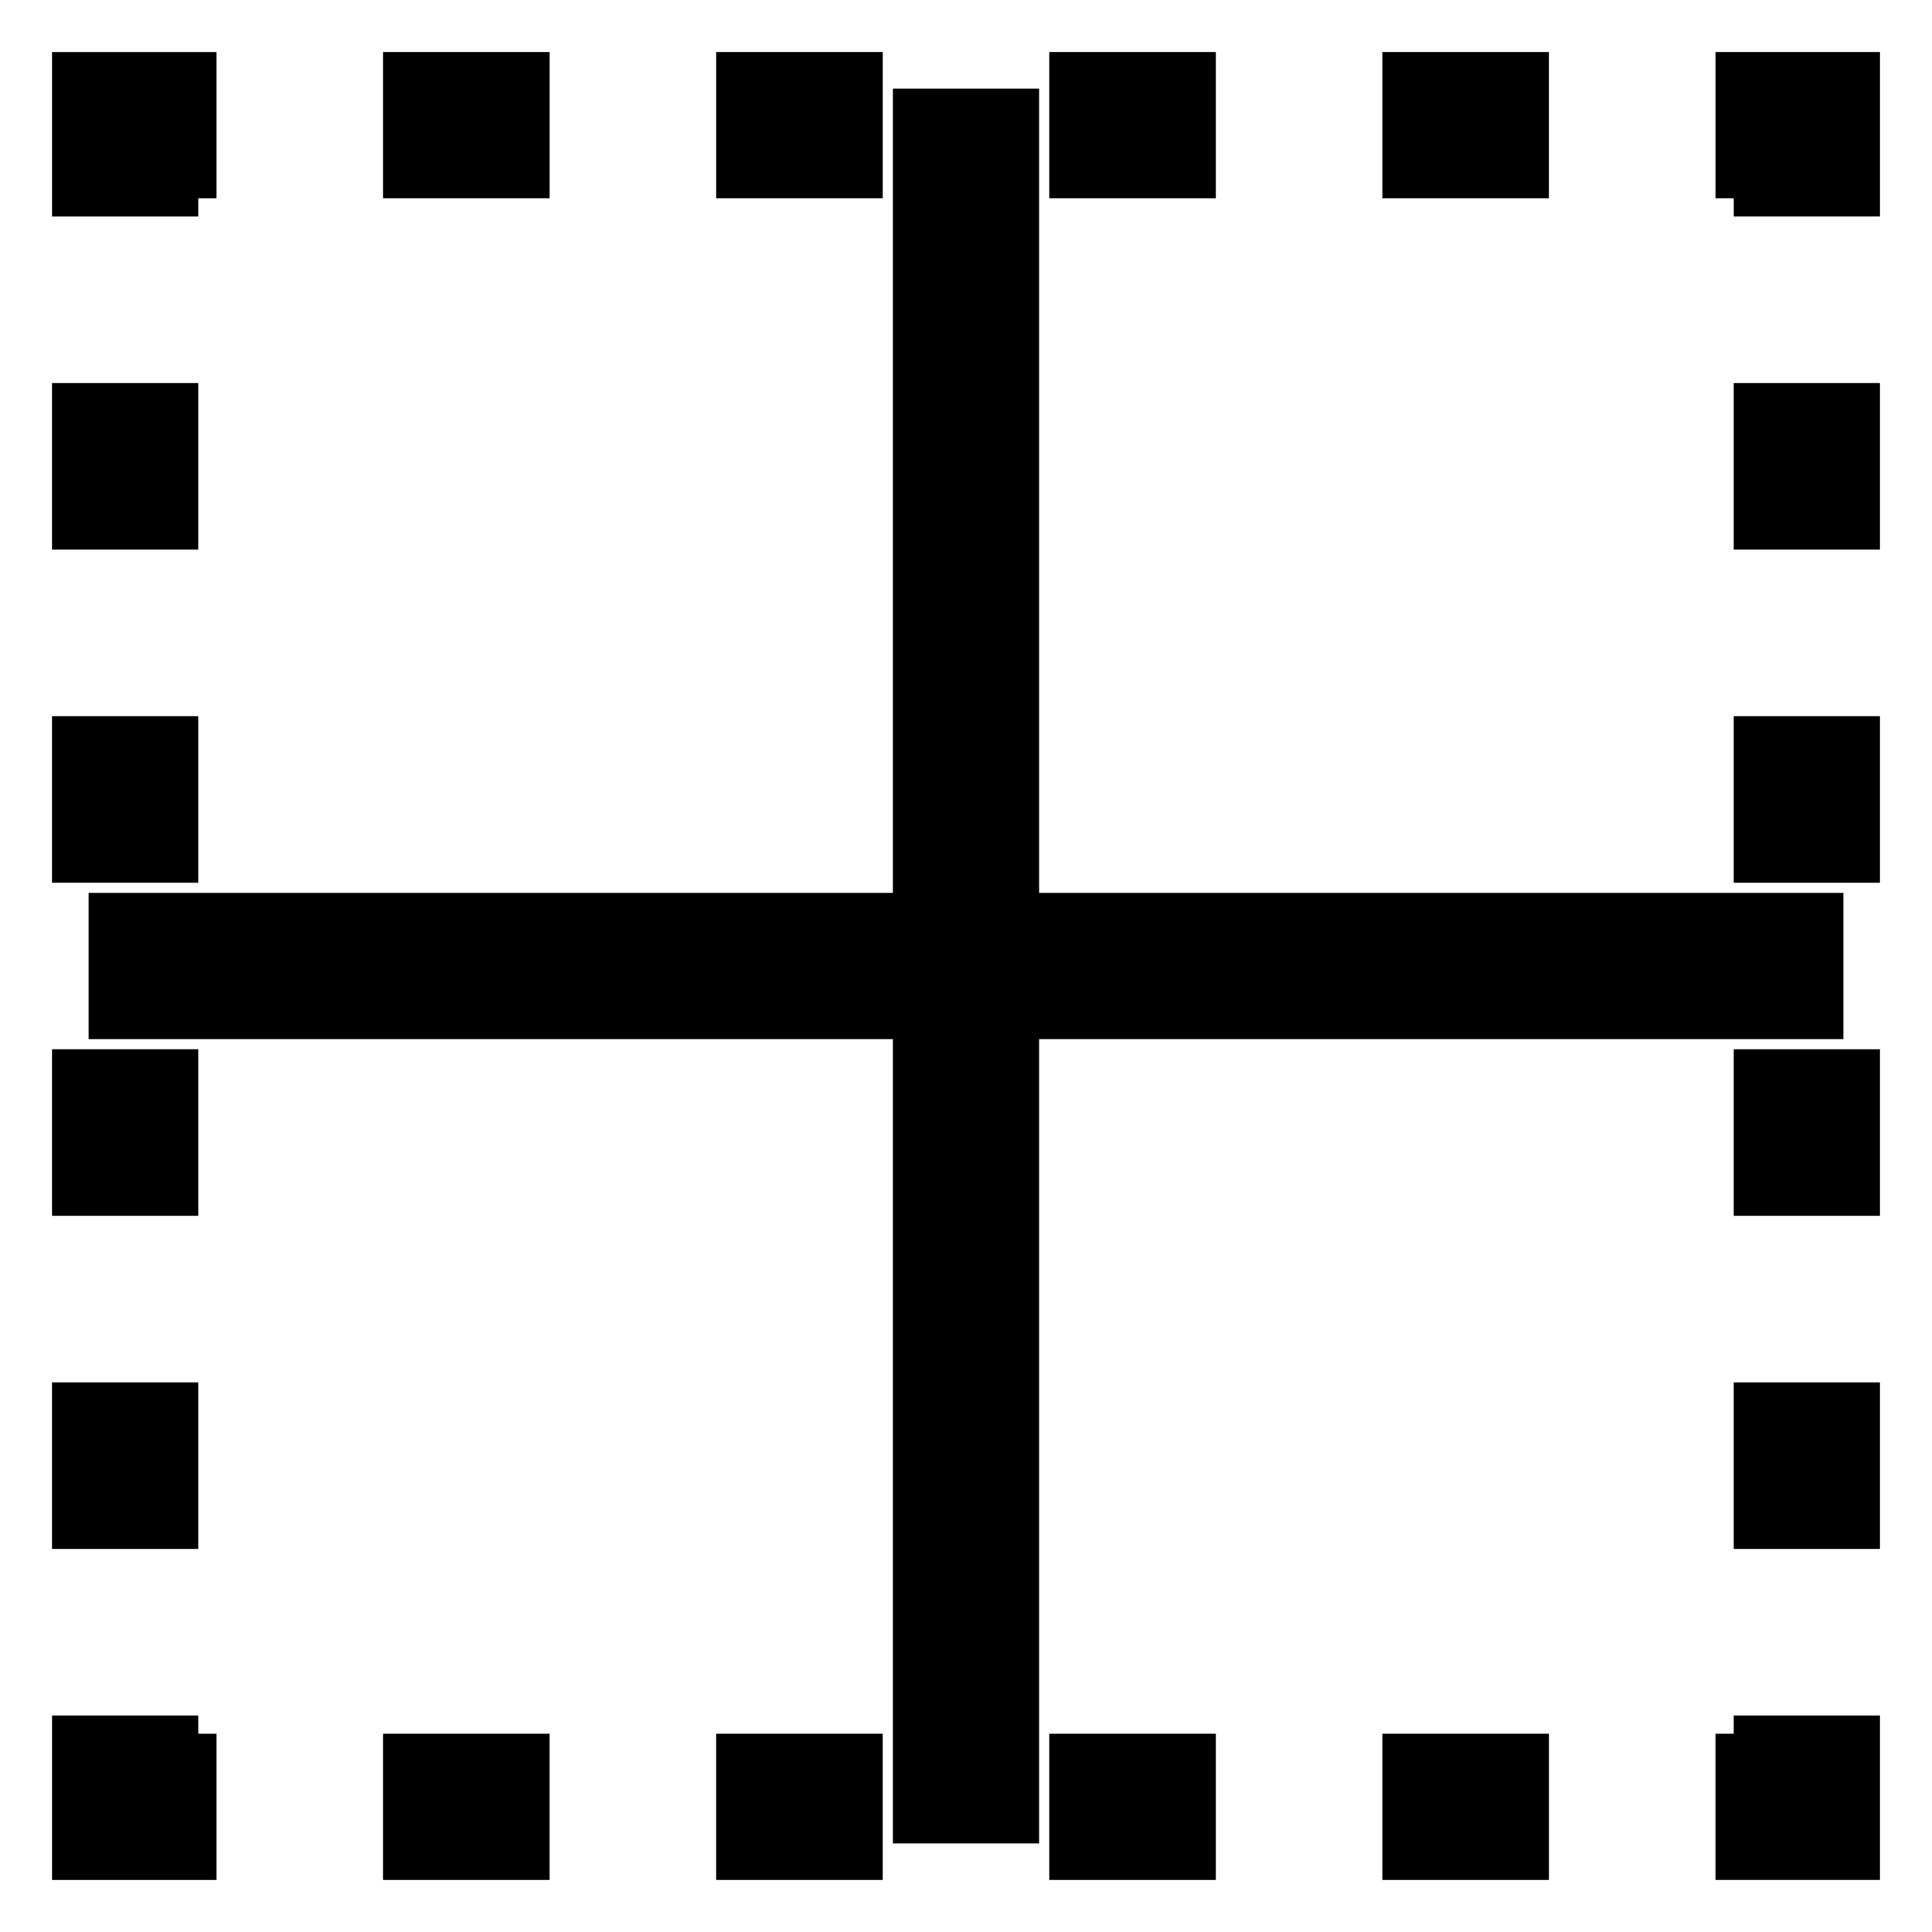 <?xml version="1.0" encoding="UTF-8"?>
<!-- Uploaded to: ICON Repo, www.iconrepo.com, Generator: ICON Repo Mixer Tools -->
<svg fill="#000000" width="800px" height="800px" version="1.1" viewBox="144 144 512 512" xmlns="http://www.w3.org/2000/svg">
 <g>
  <path d="m603.46 603.46h-4.844v38.754h43.598v-43.598h-38.754z"/>
  <path d="m422.07 603.46h44.133v38.754h-44.133z"/>
  <path d="m245.52 603.46h44.133v38.754h-44.133z"/>
  <path d="m510.34 603.46h44.137v38.754h-44.137z"/>
  <path d="m333.79 603.46h44.137v38.754h-44.137z"/>
  <path d="m196.54 598.62h-38.754v43.598h43.602v-38.754h-4.848z"/>
  <path d="m157.78 333.8h38.754v44.129h-38.754z"/>
  <path d="m157.78 245.52h38.754v44.137h-38.754z"/>
  <path d="m157.78 422.06h38.754v44.137h-38.754z"/>
  <path d="m157.78 510.34h38.754v44.137h-38.754z"/>
  <path d="m196.54 196.54h4.848v-38.754h-43.602v43.602h38.754z"/>
  <path d="m510.34 157.78h44.133v38.754h-44.133z"/>
  <path d="m333.8 157.78h44.133v38.754h-44.133z"/>
  <path d="m422.07 157.78h44.137v38.754h-44.137z"/>
  <path d="m245.52 157.78h44.137v38.754h-44.137z"/>
  <path d="m598.62 157.78v38.754h4.844v4.848h38.754v-43.602z"/>
  <path d="m603.46 333.8h38.754v44.137h-38.754z"/>
  <path d="m603.46 422.07h38.754v44.129h-38.754z"/>
  <path d="m603.46 245.52h38.754v44.137h-38.754z"/>
  <path d="m603.46 510.34h38.754v44.137h-38.754z"/>
  <path d="m632.53 419.38v-38.754h-213.15v-213.15h-38.754v213.15h-213.15v38.754h213.15v213.15h38.754v-213.15z"/>
 </g>
</svg>